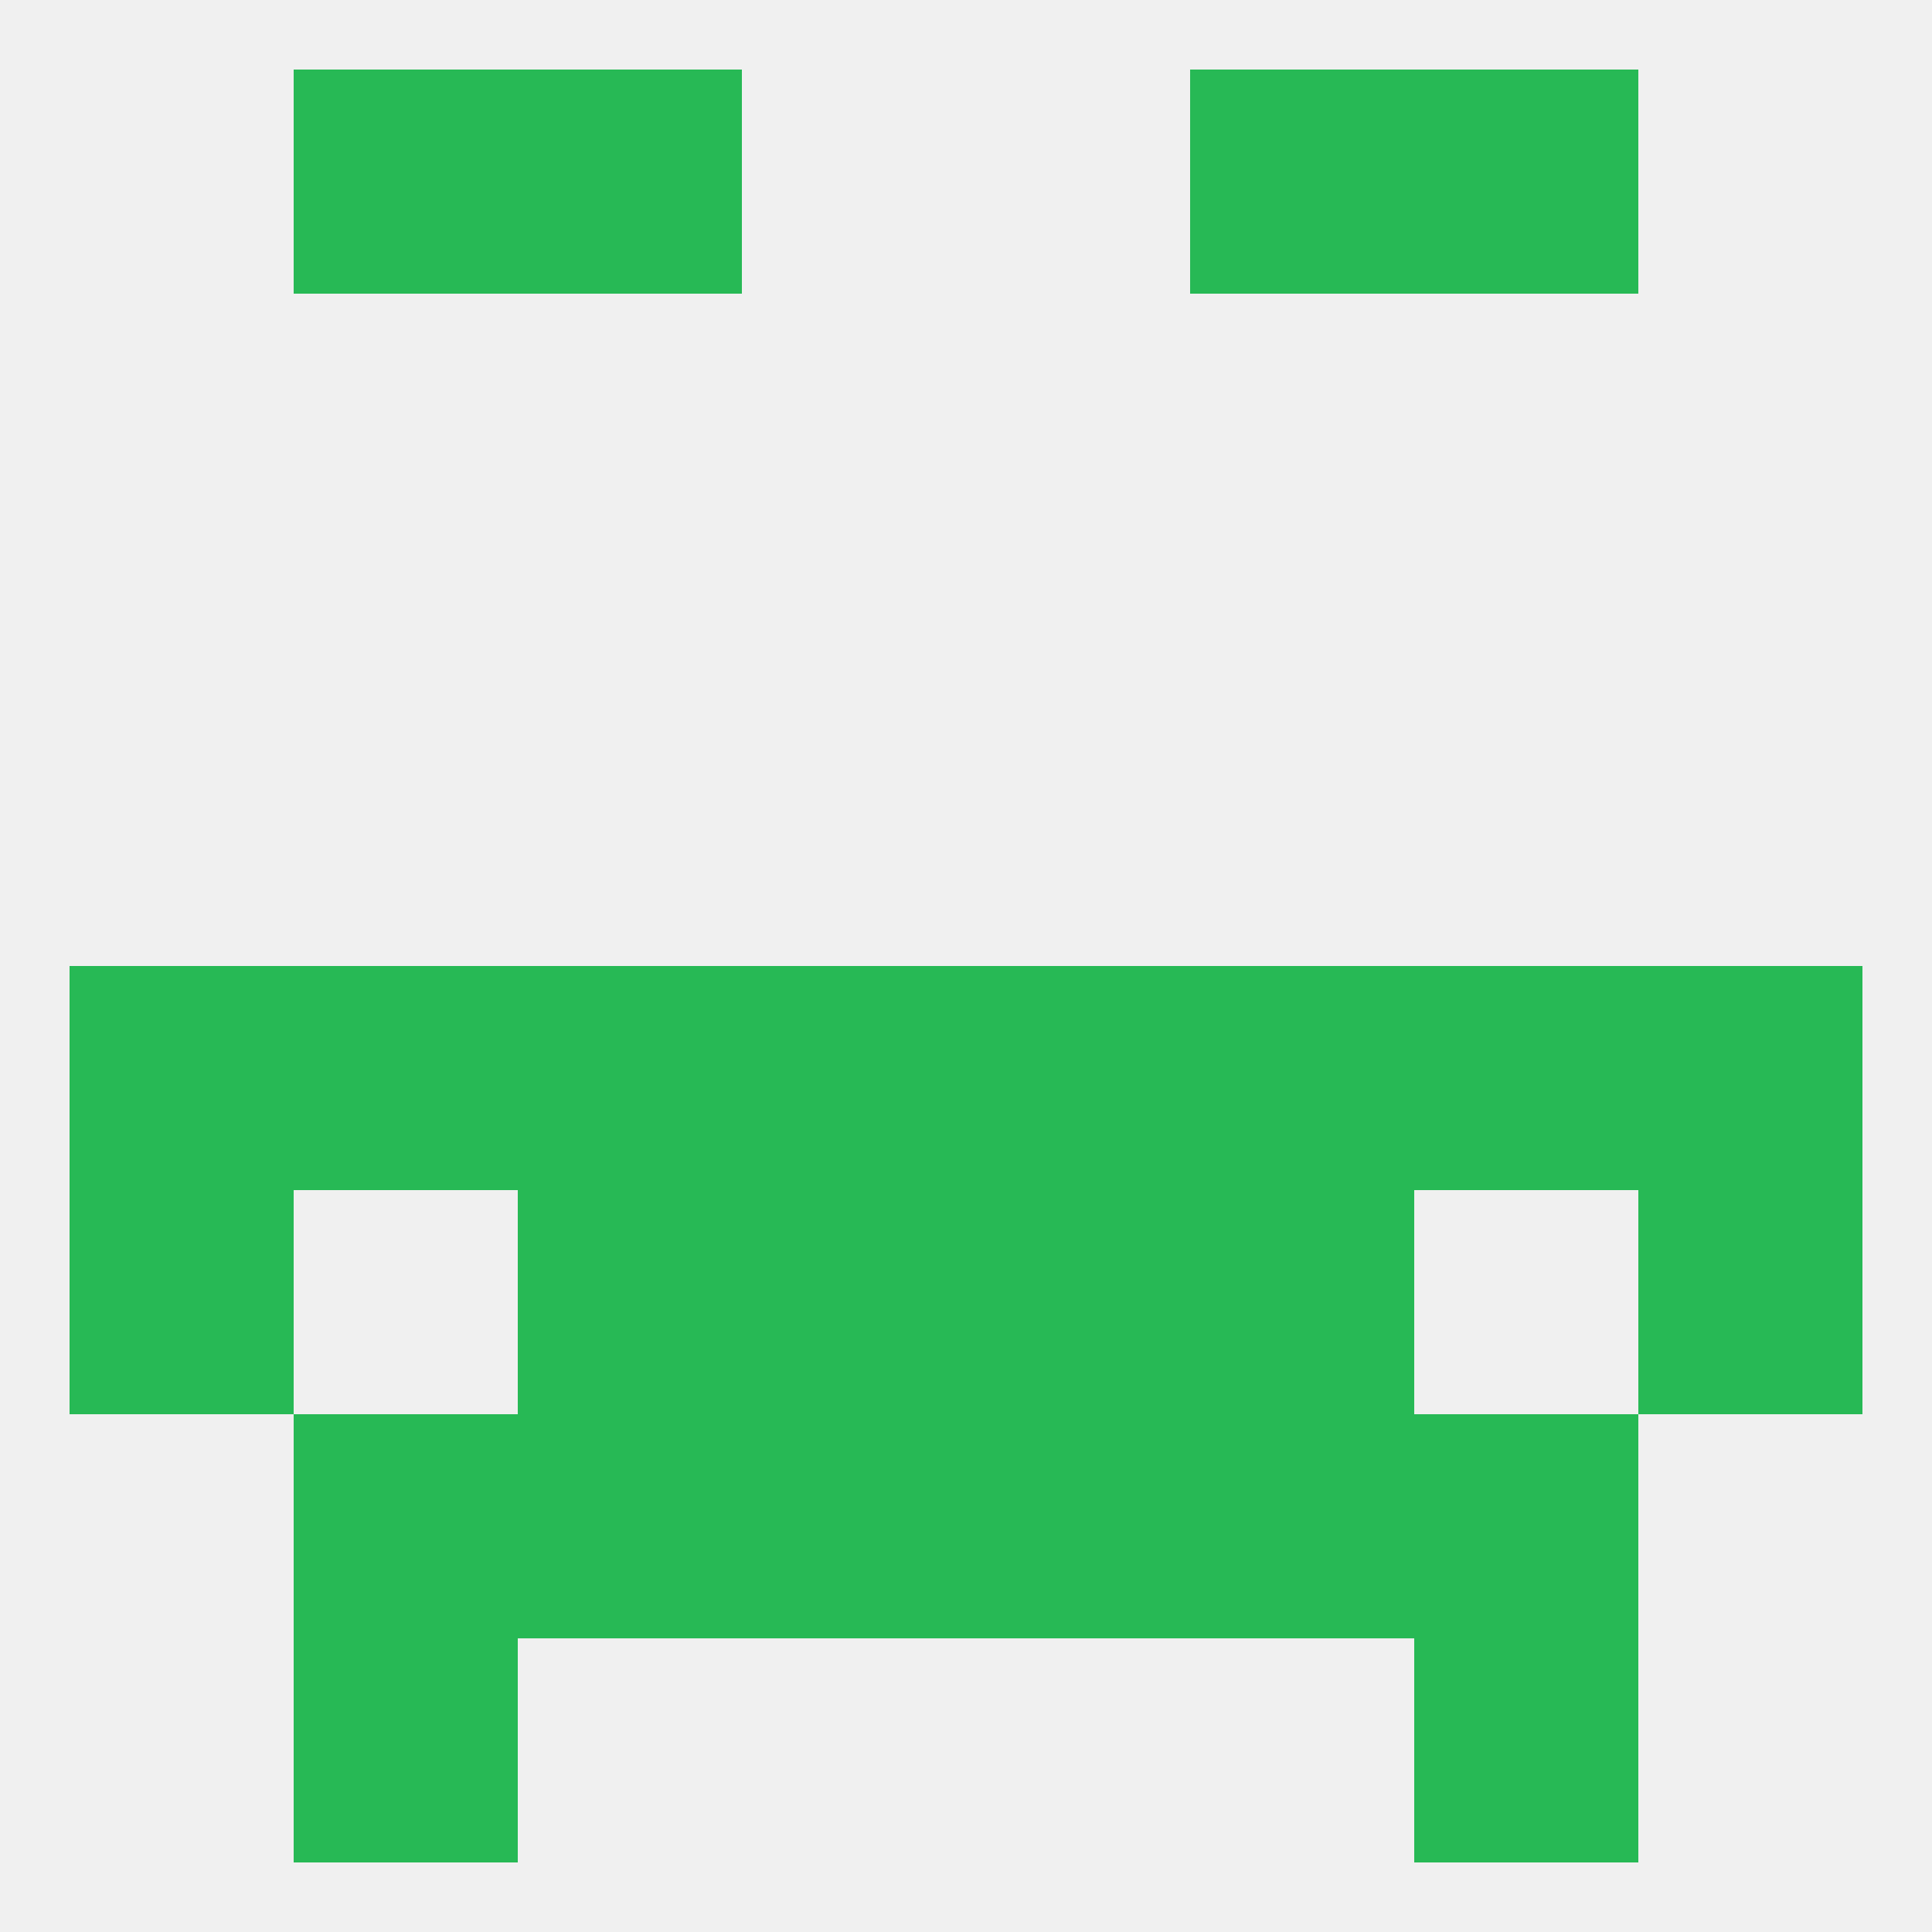 
<!--   <?xml version="1.0"?> -->
<svg version="1.1" baseprofile="full" xmlns="http://www.w3.org/2000/svg" xmlns:xlink="http://www.w3.org/1999/xlink" xmlns:ev="http://www.w3.org/2001/xml-events" width="250" height="250" viewBox="0 0 250 250" >
	<rect width="100%" height="100%" fill="rgba(240,240,240,255)"/>

	<rect x="9" y="154" width="29" height="29" fill="rgba(39,185,85,255)"/>
	<rect x="212" y="154" width="29" height="29" fill="rgba(39,185,85,255)"/>
	<rect x="96" y="154" width="29" height="29" fill="rgba(39,185,85,255)"/>
	<rect x="125" y="154" width="29" height="29" fill="rgba(39,185,85,255)"/>
	<rect x="67" y="154" width="29" height="29" fill="rgba(39,185,85,255)"/>
	<rect x="154" y="154" width="29" height="29" fill="rgba(39,185,85,255)"/>
	<rect x="96" y="183" width="29" height="29" fill="rgba(39,185,85,255)"/>
	<rect x="125" y="183" width="29" height="29" fill="rgba(39,185,85,255)"/>
	<rect x="67" y="183" width="29" height="29" fill="rgba(39,185,85,255)"/>
	<rect x="154" y="183" width="29" height="29" fill="rgba(39,185,85,255)"/>
	<rect x="38" y="183" width="29" height="29" fill="rgba(39,185,85,255)"/>
	<rect x="183" y="183" width="29" height="29" fill="rgba(39,185,85,255)"/>
	<rect x="38" y="212" width="29" height="29" fill="rgba(39,185,85,255)"/>
	<rect x="183" y="212" width="29" height="29" fill="rgba(39,185,85,255)"/>
	<rect x="38" y="9" width="29" height="29" fill="rgba(39,185,85,255)"/>
	<rect x="183" y="9" width="29" height="29" fill="rgba(39,185,85,255)"/>
	<rect x="67" y="9" width="29" height="29" fill="rgba(39,185,85,255)"/>
	<rect x="154" y="9" width="29" height="29" fill="rgba(39,185,85,255)"/>
	<rect x="9" y="125" width="29" height="29" fill="rgba(39,185,85,255)"/>
	<rect x="125" y="125" width="29" height="29" fill="rgba(39,185,85,255)"/>
	<rect x="154" y="125" width="29" height="29" fill="rgba(39,185,85,255)"/>
	<rect x="38" y="125" width="29" height="29" fill="rgba(39,185,85,255)"/>
	<rect x="212" y="125" width="29" height="29" fill="rgba(39,185,85,255)"/>
	<rect x="96" y="125" width="29" height="29" fill="rgba(39,185,85,255)"/>
	<rect x="67" y="125" width="29" height="29" fill="rgba(39,185,85,255)"/>
	<rect x="183" y="125" width="29" height="29" fill="rgba(39,185,85,255)"/>
</svg>